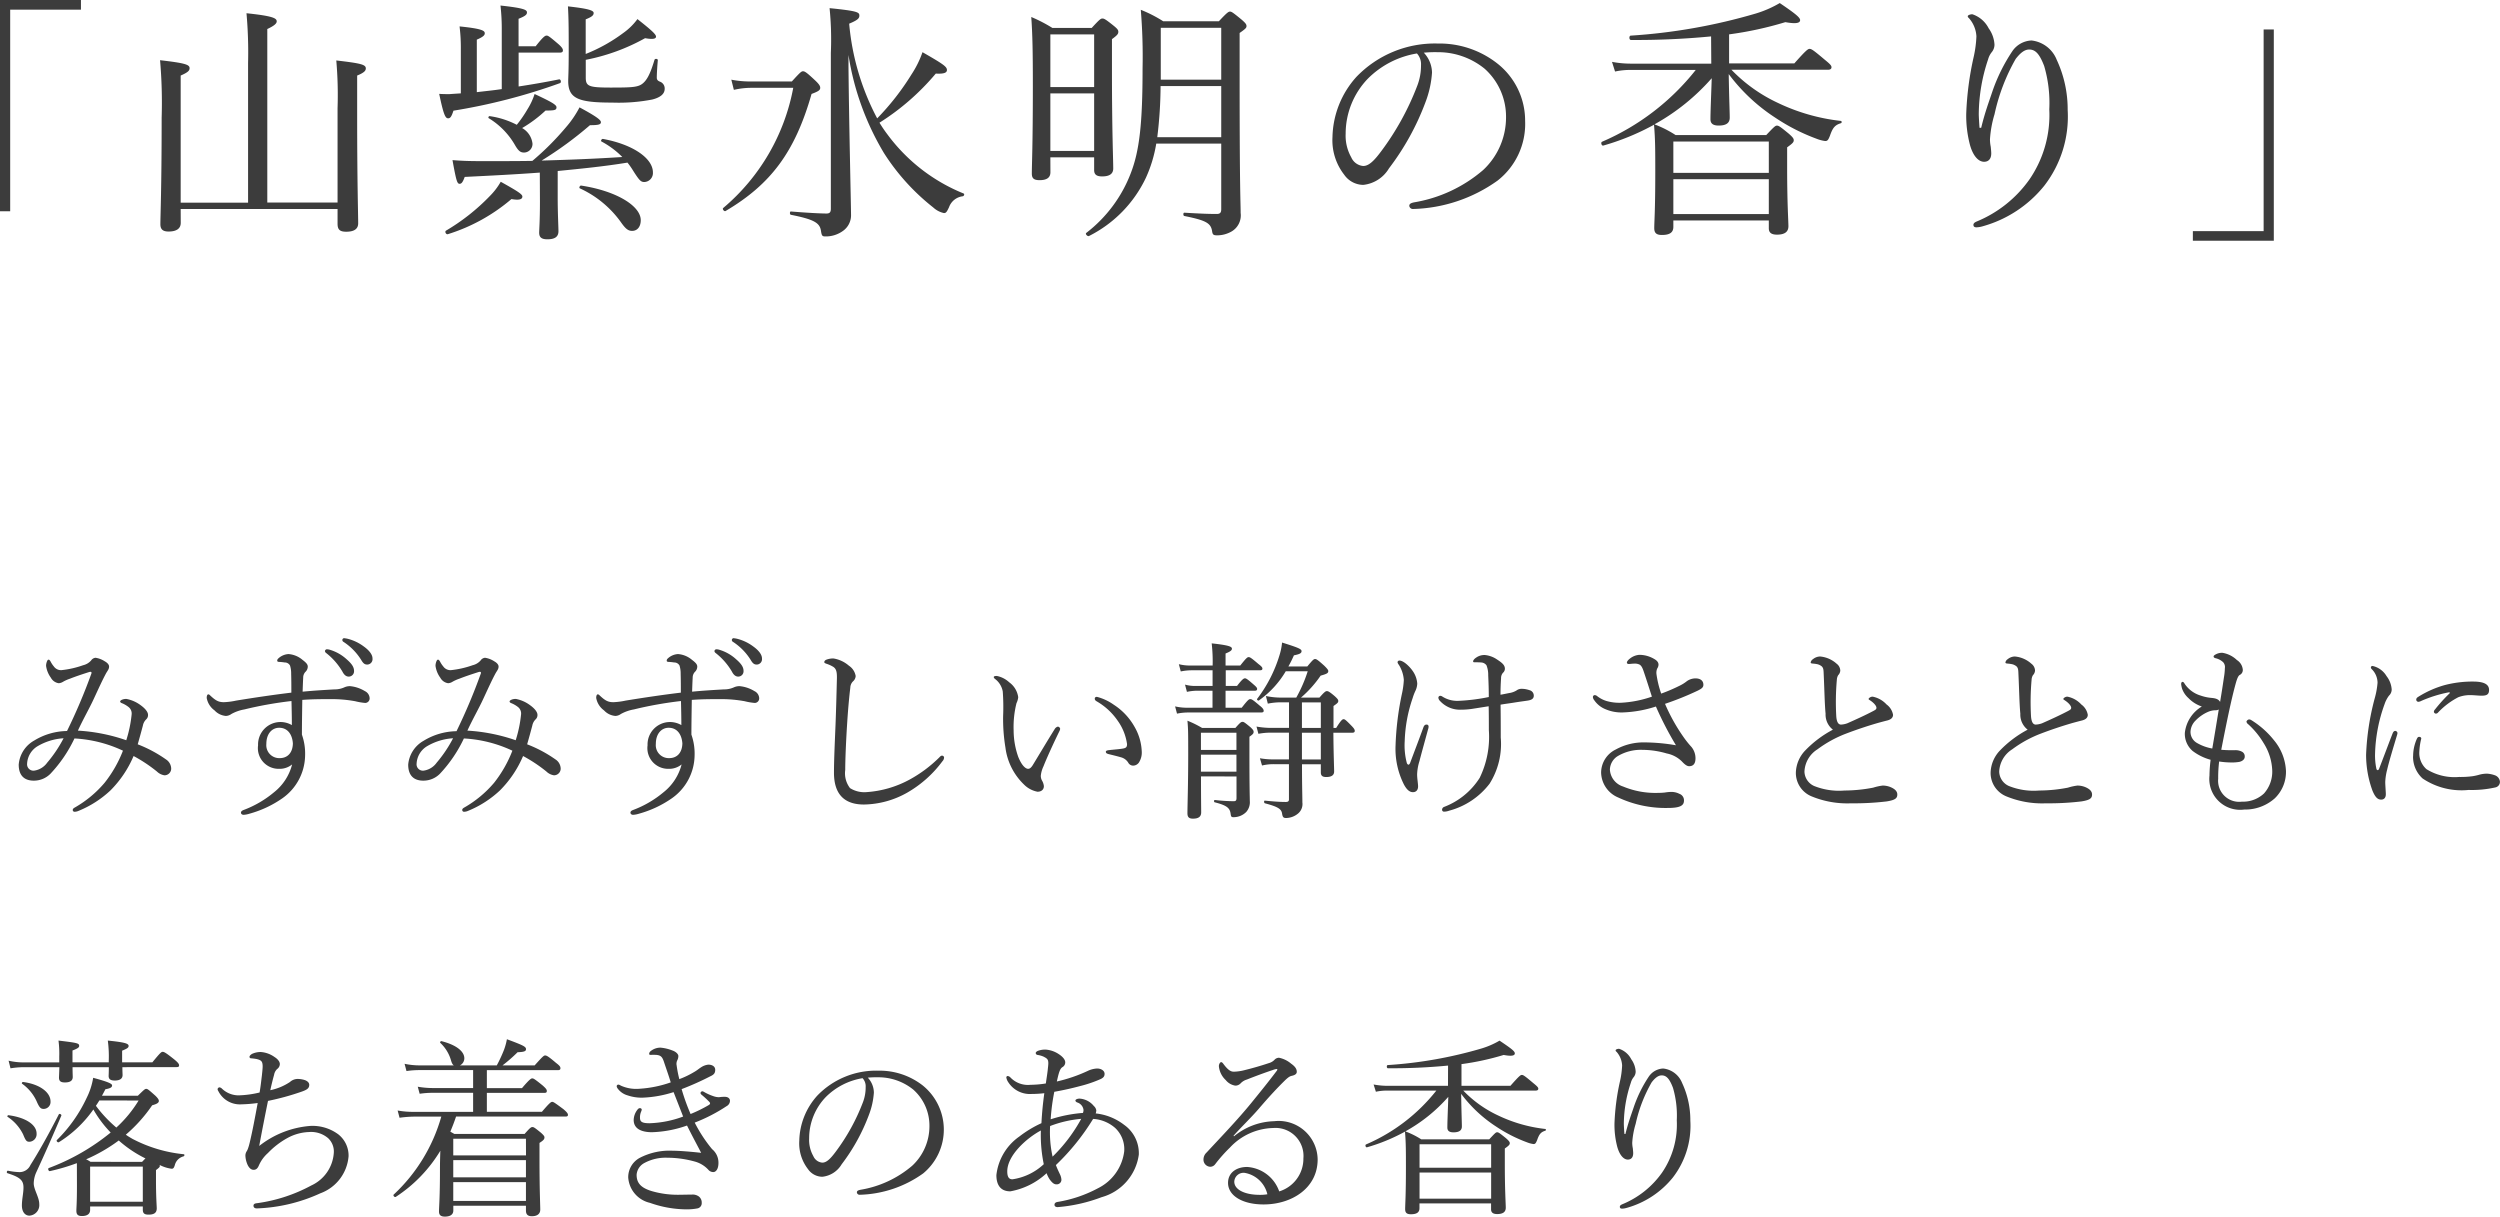 <svg xmlns="http://www.w3.org/2000/svg" width="157.128" height="76.465" viewBox="0 0 157.128 76.465">
  <g id="products-detail-text2" transform="translate(-555.144 -4525.352)">
    <path id="パス_3485" data-name="パス 3485" d="M15.232-13.648H10.144V-.368h.64V-13.04h4.448ZM21.5-.512H31.36V.416c0,.368.144.5.544.5.5,0,.752-.176.752-.528,0-.592-.064-2.56-.064-6.72V-8.9c.432-.176.544-.3.544-.448,0-.24-.3-.32-1.856-.5a24.915,24.915,0,0,1,.08,3.008v5.92H26.944V-11.824c.448-.208.592-.352.592-.48,0-.192-.208-.336-1.9-.512a27.763,27.763,0,0,1,.1,3.12V-.912H21.5V-8.9c.48-.208.56-.32.56-.464,0-.224-.288-.32-1.856-.5a31,31,0,0,1,.1,3.616c0,4.432-.08,6.176-.08,6.688,0,.3.128.464.512.464.512,0,.768-.192.768-.544ZM41.68-8.048c-.528.08-1.04.128-1.568.192v-3.3c.448-.192.5-.3.5-.4,0-.16-.16-.288-1.584-.432a10.953,10.953,0,0,1,.08,1.456v2.752q-.384.024-.72.048c-.176,0-.368,0-.64-.016.272,1.3.384,1.536.56,1.536.128,0,.208-.08.336-.48a37.069,37.069,0,0,0,6.688-1.728c.112-.032.064-.256-.048-.24-.864.176-1.712.32-2.544.448v-2.128h2.576c.16,0,.208-.048.208-.144s-.08-.208-.256-.368c-.56-.48-.672-.56-.768-.56s-.224.08-.688.672H42.736v-1.728c.448-.176.528-.272.528-.4,0-.16-.176-.272-1.664-.432a13.066,13.066,0,0,1,.08,1.6ZM44.08-.96c0,1.168-.048,1.76-.048,1.936,0,.288.144.416.512.416.48,0,.7-.16.7-.512,0-.256-.048-1.12-.048-2.128V-2.9c1.456-.144,2.928-.288,4.384-.528a4.434,4.434,0,0,1,.352.5c.416.656.5.72.72.72a.565.565,0,0,0,.528-.608c0-.864-1.216-1.744-3.136-2.1-.08-.016-.16.112-.1.16a5.369,5.369,0,0,1,1.312.976c-1.68.112-3.376.176-5.072.224a23.17,23.17,0,0,0,3.04-2.224c.56,0,.688-.048.688-.192s-.336-.384-1.344-.928a6.369,6.369,0,0,1-.864,1.264,17.289,17.289,0,0,1-2.1,2.1c-.976.016-2,.016-3.1.016-.9,0-1.28-.016-1.92-.064.24,1.344.3,1.488.448,1.488.112,0,.192-.08.32-.432,1.632-.08,3.216-.16,4.72-.272ZM42.96-5.6a8.227,8.227,0,0,0,1.472-1.1c.592,0,.688-.032.688-.208,0-.16-.352-.352-1.376-.832a4.2,4.2,0,0,1-.448.96,7.585,7.585,0,0,1-.672.976,5.286,5.286,0,0,0-1.7-.544c-.064-.016-.112.1-.064.128a4.734,4.734,0,0,1,1.664,1.712c.208.352.336.448.56.448a.54.54,0,0,0,.528-.56A1.292,1.292,0,0,0,42.96-5.6Zm4-4.288a12.52,12.52,0,0,0,3.728-1.36c.56.1.688.016.688-.1,0-.144-.3-.416-1.168-1.1a3.9,3.9,0,0,1-.9.88,10.259,10.259,0,0,1-2.352,1.312v-2.176c.4-.16.5-.256.5-.4,0-.16-.32-.272-1.616-.416.048.832.048,1.584.048,2.848,0,1.28-.032,1.616-.032,1.84,0,1.12.656,1.36,2.768,1.36a11.083,11.083,0,0,0,2.512-.192c.512-.128.784-.352.784-.672a.453.453,0,0,0-.288-.448c-.128-.048-.208-.112-.208-.256,0-.256.032-.736.064-1.088.016-.1-.176-.128-.208-.032-.272.912-.5,1.344-.832,1.552-.288.176-.7.192-1.92.192-1.376,0-1.568-.08-1.568-.624ZM49.872.864c.336,0,.544-.272.544-.672,0-.9-1.536-1.84-3.744-2.176-.08-.016-.16.144-.08.176A6.5,6.5,0,0,1,49.216.384C49.472.736,49.632.864,49.872.864Zm-11.584.208a11.331,11.331,0,0,0,4-2.208c.56.1.688-.016.688-.16s-.3-.336-1.36-.928a4.2,4.2,0,0,1-.688.9A12.947,12.947,0,0,1,38.176.848C38.08.912,38.176,1.1,38.288,1.072ZM63.472-10.192A17.076,17.076,0,0,0,65.7-4.032,13.722,13.722,0,0,0,68.8-.608a1.436,1.436,0,0,0,.672.352c.128,0,.176-.064.32-.368a1.044,1.044,0,0,1,.864-.688c.08-.016.128-.144.048-.176A11.151,11.151,0,0,1,65.92-5.2a8.433,8.433,0,0,1-.5-.736A15.194,15.194,0,0,0,68.96-9.024c.544.032.7-.064.7-.224,0-.208-.224-.368-1.536-1.12a6.207,6.207,0,0,1-.688,1.392,15.874,15.874,0,0,1-2.16,2.768,15.614,15.614,0,0,1-1.76-5.952c.576-.24.64-.352.64-.512,0-.208-.128-.288-1.872-.464a19.854,19.854,0,0,1,.08,2.816V-.528c0,.224-.08.3-.272.3-.384,0-1.264-.048-2.24-.128-.08,0-.08.192,0,.208,1.44.288,1.808.5,1.888.992.048.32.08.368.272.368a1.833,1.833,0,0,0,1.12-.352,1.2,1.2,0,0,0,.5-1.04c0-.5-.128-5.84-.16-9.312ZM57.408-8.528a6.264,6.264,0,0,1-1.3-.112l.16.64a4.812,4.812,0,0,1,1.12-.128H60A12.987,12.987,0,0,1,55.6-.576c-.08.064.064.24.144.192,2.848-1.68,4.368-3.712,5.408-7.36.432-.16.544-.24.544-.384,0-.1-.048-.208-.3-.448-.56-.528-.672-.592-.784-.592-.1,0-.176.064-.7.64ZM86.9-4.624V-.5c0,.224-.08.3-.288.3-.448,0-.976-.016-2.032-.08-.08,0-.08.192,0,.208,1.36.272,1.664.448,1.744.944.032.224.08.272.32.272a1.836,1.836,0,0,0,.9-.24,1.171,1.171,0,0,0,.576-1.168c0-.72-.064-1.248-.064-8.544v-2.768c.368-.256.432-.32.432-.432s-.064-.192-.3-.4c-.544-.448-.64-.512-.736-.512s-.192.064-.7.608h-3.5a8.324,8.324,0,0,0-1.408-.72,36.036,36.036,0,0,1,.112,3.68c0,3.44-.192,5.168-.736,6.576A8.608,8.608,0,0,1,78.416.992c-.08.064.08.24.176.192A7.85,7.85,0,0,0,82.16-2.464a8.421,8.421,0,0,0,.656-2.16Zm0-3.616v3.216H82.88a27.126,27.126,0,0,0,.208-3.216Zm0-.4H83.1V-11.9H86.9ZM76.16-3.76h2.752v.8c0,.288.16.4.5.4.464,0,.7-.16.7-.5,0-.528-.08-2.432-.08-6.016v-2.112c.352-.256.4-.336.4-.464,0-.112-.064-.192-.3-.384-.5-.4-.592-.448-.7-.448-.1,0-.176.048-.672.592H76.288a9.464,9.464,0,0,0-1.328-.688c.08,1.12.1,2.224.1,4.368,0,3.7-.064,4.88-.064,5.472,0,.272.1.416.48.416.464,0,.688-.16.688-.5Zm0-4.016h2.752V-4.16H76.16Zm2.752-.4H76.16v-3.312h2.752Zm20.72-2.16a6.965,6.965,0,0,1,.848-.032,4.634,4.634,0,0,1,2.976,1.04A4.037,4.037,0,0,1,104.8-6.272a4.52,4.52,0,0,1-1.44,3.312A8.893,8.893,0,0,1,99.008-.928c-.208.048-.288.1-.288.224a.226.226,0,0,0,.224.192A9.549,9.549,0,0,0,104.272-2.3,4.524,4.524,0,0,0,106-6.048a4.568,4.568,0,0,0-1.776-3.632,5.885,5.885,0,0,0-3.712-1.232,6.838,6.838,0,0,0-5.12,2.1,5.822,5.822,0,0,0-1.5,3.776,3.514,3.514,0,0,0,.736,2.368,1.476,1.476,0,0,0,1.2.64,2.142,2.142,0,0,0,1.616-1.04,16.111,16.111,0,0,0,2.288-4.144,6.391,6.391,0,0,0,.416-1.872A1.87,1.87,0,0,0,99.632-10.336Zm-.432.048a.992.992,0,0,1,.256.736,3.5,3.5,0,0,1-.224,1.264,17,17,0,0,1-2.288,4.16c-.464.624-.784.912-1.12.912a.9.9,0,0,1-.752-.544,2.762,2.762,0,0,1-.352-1.488A4.987,4.987,0,0,1,96.112-8.7,5.646,5.646,0,0,1,99.2-10.288Zm18.5.64h-5.072a6.368,6.368,0,0,1-1.168-.112l.192.608a4.472,4.472,0,0,1,1.008-.1h4.064a15.107,15.107,0,0,1-5.888,4.512c-.1.048-.032.272.08.24A15.285,15.285,0,0,0,114.1-5.808c.08.88.08,1.632.08,3.024,0,2.384-.064,3.072-.064,3.472,0,.3.128.432.48.432.5,0,.72-.16.72-.512v-.4h6V.7c0,.272.16.4.512.4.464,0,.72-.16.72-.528,0-.336-.08-1.44-.08-3.68v-1.28c.336-.24.416-.32.416-.448,0-.1-.064-.192-.32-.416-.528-.432-.624-.5-.736-.5-.1,0-.176.064-.672.592h-5.7a6.9,6.9,0,0,0-1.328-.672,13.407,13.407,0,0,0,3.6-2.9c-.048,1.424-.08,2.144-.08,2.576,0,.272.16.4.512.4.48,0,.7-.16.7-.5,0-.352-.032-.96-.064-2.736a11.375,11.375,0,0,0,2.944,2.752,12.254,12.254,0,0,0,2.576,1.312,2.237,2.237,0,0,0,.544.144c.144,0,.192-.064.3-.336.176-.512.32-.672.688-.784a.078.078,0,0,0,0-.144,12.268,12.268,0,0,1-3.968-1.136,9.766,9.766,0,0,1-2.912-2.08h6.064c.16,0,.224-.064.224-.16s-.08-.192-.416-.464c-.736-.624-.848-.688-.96-.688-.1,0-.208.064-.96.912h-4.1v-1.824a22.157,22.157,0,0,0,3.536-.768c.7.128.928.048.928-.128,0-.16-.288-.4-1.28-1.072a6.914,6.914,0,0,1-1.5.656,35.916,35.916,0,0,1-7.872,1.392c-.112.016-.1.272.016.272a48.881,48.881,0,0,0,5.04-.224Zm-2.384,7.264h6V-.192h-6Zm6-.4h-6V-4.752h6ZM134.56-5.616c-.032-.432-.048-.736-.048-.88A11.013,11.013,0,0,1,135.1-9.92a1.231,1.231,0,0,1,.24-.464.753.753,0,0,0,.16-.448,1.928,1.928,0,0,0-.368-1.04,1.772,1.772,0,0,0-1.024-.88c-.112,0-.288.048-.288.128,0,.064.064.1.112.16a1.877,1.877,0,0,1,.432,1.1,7.159,7.159,0,0,1-.176,1.312,19.3,19.3,0,0,0-.464,3.552,7.269,7.269,0,0,0,.224,1.92c.176.672.512,1.1.9,1.1.256,0,.448-.16.448-.528,0-.112-.016-.256-.032-.416a2.407,2.407,0,0,1-.048-.464,6.889,6.889,0,0,1,.288-1.584,12.2,12.2,0,0,1,1.328-3.472c.272-.352.544-.592.848-.592.4,0,.656.288.944,1.04a8.238,8.238,0,0,1,.32,2.72,7.153,7.153,0,0,1-1.232,4.384A7.594,7.594,0,0,1,134.384.272c-.16.064-.208.144-.208.208,0,.112.064.16.192.16a1.544,1.544,0,0,0,.384-.064,7.567,7.567,0,0,0,3.872-2.544A7.1,7.1,0,0,0,140.1-6.736a7.359,7.359,0,0,0-.688-3.152,1.934,1.934,0,0,0-1.584-1.216,1.537,1.537,0,0,0-1.216.688,10.911,10.911,0,0,0-1.248,2.528c-.224.672-.464,1.3-.7,2.272Zm13.408,7.1h5.088v-13.28h-.64V.88h-4.448Z" transform="translate(545 4539)" fill="#3C3C3C"/>
    <path id="パス_3484" data-name="パス 3484" d="M8.8-3.7c.12-.42.216-.768.324-1.176a.744.744,0,0,1,.216-.4.362.362,0,0,0,.108-.276c0-.18-.18-.4-.456-.6a2.169,2.169,0,0,0-.9-.4.667.667,0,0,0-.276.048c-.06.024-.12.072-.12.108s.024.072.084.1a1.724,1.724,0,0,1,.444.252.519.519,0,0,1,.192.48,7.825,7.825,0,0,1-.336,1.608A11.191,11.191,0,0,0,5.04-4.56c.336-.732.72-1.392,1-2,.324-.7.552-1.2.78-1.62.1-.168.18-.252.18-.408,0-.132-.132-.252-.264-.324a1.467,1.467,0,0,0-.588-.228.378.378,0,0,0-.276.168.946.946,0,0,1-.5.3,5.931,5.931,0,0,1-1.38.312.554.554,0,0,1-.468-.24,1.5,1.5,0,0,1-.192-.288c-.048-.084-.084-.132-.132-.132s-.072.036-.1.1a.766.766,0,0,0-.06.288,1.627,1.627,0,0,0,.3.744.674.674,0,0,0,.492.348.567.567,0,0,0,.264-.084,2.3,2.3,0,0,1,.444-.2c.3-.12.684-.252,1.212-.42.132-.036.168.012.132.108A35.513,35.513,0,0,1,4.356-4.536a4.062,4.062,0,0,0-2.064.6A1.911,1.911,0,0,0,1.32-2.424c0,.732.4,1.008.948,1.008a1.461,1.461,0,0,0,1.044-.432,8.522,8.522,0,0,0,1.512-2.22A8.16,8.16,0,0,1,7.872-3.3,7.733,7.733,0,0,1,6.72-1.284,6.991,6.991,0,0,1,4.86.264c-.108.06-.144.1-.144.168a.111.111,0,0,0,.12.108A.645.645,0,0,0,5.088.48a6.506,6.506,0,0,0,2-1.284,6.823,6.823,0,0,0,1.452-2.16,9.392,9.392,0,0,1,1.464.972.871.871,0,0,0,.48.24.423.423,0,0,0,.42-.408.705.705,0,0,0-.324-.588A8.193,8.193,0,0,0,8.8-3.7ZM4.14-4.08A8.121,8.121,0,0,1,3.108-2.544a1.214,1.214,0,0,1-.828.5.4.4,0,0,1-.432-.444,1.359,1.359,0,0,1,.636-1.08A3.647,3.647,0,0,1,4.14-4.08ZM19.164-7.008c.012-.372.024-.66.036-.888a.523.523,0,0,1,.132-.348.467.467,0,0,0,.156-.336c0-.144-.1-.252-.336-.432a1.528,1.528,0,0,0-.876-.36,1.031,1.031,0,0,0-.6.24c-.084.072-.108.108-.108.18,0,.048.048.072.12.072a3.3,3.3,0,0,1,.348.036.373.373,0,0,1,.336.192,1.664,1.664,0,0,1,.072.528c.012.42.012.732.012,1.176-1.1.132-2.316.312-3.468.5a4.395,4.395,0,0,1-.768.1c-.348,0-.528-.1-.9-.456a.13.13,0,0,0-.084-.036c-.06,0-.1.084-.1.228a1.237,1.237,0,0,0,.492.78,1.092,1.092,0,0,0,.708.348.609.609,0,0,0,.348-.12,2.6,2.6,0,0,1,.816-.288,23.9,23.9,0,0,1,2.964-.528c.012.516.024,1,.024,1.512a1.432,1.432,0,0,0-.768-.192,1.411,1.411,0,0,0-1.356,1.464A1.3,1.3,0,0,0,17.676-2.16a1.233,1.233,0,0,0,.828-.276,3.253,3.253,0,0,1-1.14,1.752A6.564,6.564,0,0,1,15.444.432c-.12.048-.156.108-.156.168s.06.132.168.132A1.491,1.491,0,0,0,15.828.66,6.728,6.728,0,0,0,17.88-.3a3.347,3.347,0,0,0,1.44-2.688,3.591,3.591,0,0,0-.2-1.32c0-.684.012-1.308.024-2.184.66-.048,1.236-.048,1.872-.048a8.167,8.167,0,0,1,1.452.132A3.907,3.907,0,0,0,23.1-6.3a.285.285,0,0,0,.276-.3.516.516,0,0,0-.3-.444,2.166,2.166,0,0,0-.936-.312.851.851,0,0,0-.372.084,1.488,1.488,0,0,1-.612.12C20.556-7.116,19.9-7.08,19.164-7.008ZM17.688-4.74c.564,0,.828.456.864.984-.012.576-.324.924-.828.924a.813.813,0,0,1-.84-.888C16.884-4.4,17.268-4.74,17.688-4.74ZM20.7-9.672a.123.123,0,0,0-.132.12.186.186,0,0,0,.084.12A4.153,4.153,0,0,1,21.66-8.28q.162.324.4.324a.334.334,0,0,0,.336-.36c0-.252-.168-.468-.456-.72a2.7,2.7,0,0,0-1.044-.6A.683.683,0,0,0,20.7-9.672Zm1.08-.7a.12.12,0,0,0-.12.12.144.144,0,0,0,.084.12A3.659,3.659,0,0,1,22.848-9c.132.228.228.288.384.288a.341.341,0,0,0,.324-.384c0-.276-.264-.552-.552-.756a2.834,2.834,0,0,0-.96-.468A1.567,1.567,0,0,0,21.78-10.368ZM33.276-3.7c.12-.42.216-.768.324-1.176a.744.744,0,0,1,.216-.4.362.362,0,0,0,.108-.276c0-.18-.18-.4-.456-.6a2.169,2.169,0,0,0-.9-.4.667.667,0,0,0-.276.048c-.06.024-.12.072-.12.108s.024.072.084.1a1.724,1.724,0,0,1,.444.252.519.519,0,0,1,.192.48,7.825,7.825,0,0,1-.336,1.608A11.191,11.191,0,0,0,29.52-4.56c.336-.732.72-1.392,1-2,.324-.7.552-1.2.78-1.62.1-.168.18-.252.18-.408,0-.132-.132-.252-.264-.324a1.467,1.467,0,0,0-.588-.228.378.378,0,0,0-.276.168.946.946,0,0,1-.5.3,5.931,5.931,0,0,1-1.38.312A.554.554,0,0,1,28-8.6a1.5,1.5,0,0,1-.192-.288c-.048-.084-.084-.132-.132-.132s-.072.036-.1.1a.766.766,0,0,0-.06.288,1.627,1.627,0,0,0,.3.744.674.674,0,0,0,.492.348.567.567,0,0,0,.264-.084,2.3,2.3,0,0,1,.444-.2c.3-.12.684-.252,1.212-.42.132-.036.168.012.132.108a35.513,35.513,0,0,1-1.524,3.612,4.062,4.062,0,0,0-2.064.6A1.911,1.911,0,0,0,25.8-2.424c0,.732.4,1.008.948,1.008a1.461,1.461,0,0,0,1.044-.432A8.522,8.522,0,0,0,29.3-4.068a8.16,8.16,0,0,1,3.048.768A7.733,7.733,0,0,1,31.2-1.284,6.991,6.991,0,0,1,29.34.264c-.108.06-.144.1-.144.168a.111.111,0,0,0,.12.108.645.645,0,0,0,.252-.06,6.506,6.506,0,0,0,2-1.284,6.823,6.823,0,0,0,1.452-2.16,9.392,9.392,0,0,1,1.464.972.871.871,0,0,0,.48.24.423.423,0,0,0,.42-.408.705.705,0,0,0-.324-.588A8.193,8.193,0,0,0,33.276-3.7ZM28.62-4.08a8.121,8.121,0,0,1-1.032,1.536,1.214,1.214,0,0,1-.828.5.4.4,0,0,1-.432-.444,1.359,1.359,0,0,1,.636-1.08A3.647,3.647,0,0,1,28.62-4.08ZM43.644-7.008c.012-.372.024-.66.036-.888a.523.523,0,0,1,.132-.348.467.467,0,0,0,.156-.336c0-.144-.1-.252-.336-.432a1.528,1.528,0,0,0-.876-.36,1.031,1.031,0,0,0-.6.24c-.084.072-.108.108-.108.18,0,.048.048.072.12.072a3.3,3.3,0,0,1,.348.036.373.373,0,0,1,.336.192,1.664,1.664,0,0,1,.072.528c.012.42.012.732.012,1.176-1.1.132-2.316.312-3.468.5a4.395,4.395,0,0,1-.768.1c-.348,0-.528-.1-.9-.456a.13.13,0,0,0-.084-.036c-.06,0-.1.084-.1.228a1.237,1.237,0,0,0,.492.78,1.092,1.092,0,0,0,.708.348.609.609,0,0,0,.348-.12,2.6,2.6,0,0,1,.816-.288,23.9,23.9,0,0,1,2.964-.528c.012.516.024,1,.024,1.512A1.432,1.432,0,0,0,42.2-5.1a1.411,1.411,0,0,0-1.356,1.464A1.3,1.3,0,0,0,42.156-2.16a1.233,1.233,0,0,0,.828-.276,3.253,3.253,0,0,1-1.14,1.752A6.564,6.564,0,0,1,39.924.432C39.8.48,39.768.54,39.768.6s.06.132.168.132A1.491,1.491,0,0,0,40.308.66,6.728,6.728,0,0,0,42.36-.3,3.347,3.347,0,0,0,43.8-2.988a3.591,3.591,0,0,0-.2-1.32c0-.684.012-1.308.024-2.184.66-.048,1.236-.048,1.872-.048a8.167,8.167,0,0,1,1.452.132,3.907,3.907,0,0,0,.636.108.285.285,0,0,0,.276-.3.516.516,0,0,0-.3-.444,2.166,2.166,0,0,0-.936-.312.851.851,0,0,0-.372.084,1.488,1.488,0,0,1-.612.12C45.036-7.116,44.376-7.08,43.644-7.008ZM42.168-4.74c.564,0,.828.456.864.984-.012.576-.324.924-.828.924a.813.813,0,0,1-.84-.888C41.364-4.4,41.748-4.74,42.168-4.74ZM45.18-9.672a.123.123,0,0,0-.132.12.186.186,0,0,0,.084.12A4.152,4.152,0,0,1,46.14-8.28q.162.324.4.324a.334.334,0,0,0,.336-.36c0-.252-.168-.468-.456-.72a2.7,2.7,0,0,0-1.044-.6A.683.683,0,0,0,45.18-9.672Zm1.08-.7a.12.12,0,0,0-.12.12.144.144,0,0,0,.084.12A3.659,3.659,0,0,1,47.328-9c.132.228.228.288.384.288a.341.341,0,0,0,.324-.384c0-.276-.264-.552-.552-.756a2.834,2.834,0,0,0-.96-.468A1.567,1.567,0,0,0,46.26-10.368ZM54.444.084A5.673,5.673,0,0,0,57.18-.672a7.207,7.207,0,0,0,2.2-1.968.344.344,0,0,0,.1-.24.131.131,0,0,0-.132-.108c-.048,0-.1.036-.156.1A8.247,8.247,0,0,1,57.3-1.476a6.572,6.572,0,0,1-2.688.78,1.678,1.678,0,0,1-1.044-.252,1.527,1.527,0,0,1-.3-1.14c0-.624.048-1.8.12-2.916.06-.96.132-1.692.2-2.268a.573.573,0,0,1,.168-.384.48.48,0,0,0,.168-.336A.969.969,0,0,0,53.5-8.64a1.955,1.955,0,0,0-.972-.456,1.208,1.208,0,0,0-.432.072c-.1.036-.144.1-.144.156s.048.072.144.108a1.959,1.959,0,0,1,.42.192c.18.12.24.3.228.744-.024.96-.048,1.9-.084,2.844-.048,1.164-.1,2.3-.1,3.06C52.56-.48,53.292.084,54.444.084Zm14.64-6.768c-.084,0-.132.048-.132.108,0,.084.036.12.108.168A4.043,4.043,0,0,1,70.38-5.2a3.3,3.3,0,0,1,.6,1.488c0,.18-.06.24-.24.276-.264.048-.54.06-.876.1-.12.012-.216.036-.216.1,0,.084.048.12.192.156.288.072.54.132.744.192a.769.769,0,0,1,.468.336.355.355,0,0,0,.324.192.453.453,0,0,0,.348-.192,1.162,1.162,0,0,0,.18-.708,3.348,3.348,0,0,0-.444-1.524,3.952,3.952,0,0,0-1.308-1.4A3.232,3.232,0,0,0,69.084-6.684ZM65.352-.72c.276,0,.408-.168.4-.36a.862.862,0,0,0-.12-.348.607.607,0,0,1-.072-.3,1.79,1.79,0,0,1,.168-.588c.192-.492.624-1.44,1-2.208a.391.391,0,0,0,.048-.156.166.166,0,0,0-.144-.132.32.32,0,0,0-.2.156c-.5.8-1.02,1.68-1.38,2.268-.108.168-.192.228-.288.228-.168,0-.408-.216-.624-.756a5.031,5.031,0,0,1-.288-1.656,6.154,6.154,0,0,1,.18-1.716,1.093,1.093,0,0,0,.108-.372,1.378,1.378,0,0,0-.564-.936,1.6,1.6,0,0,0-.78-.4c-.1,0-.192.012-.192.072,0,.036.012.06.084.12a1.264,1.264,0,0,1,.48.78A13.047,13.047,0,0,1,63.192-5.5,11.078,11.078,0,0,0,63.336-3.5,3.894,3.894,0,0,0,64.5-1.176,1.611,1.611,0,0,0,65.352-.72ZM81.12-8.592a7.522,7.522,0,0,0,.348-.7c.36-.072.48-.132.48-.264s-.192-.216-1.224-.54a3.918,3.918,0,0,1-.168.816,8.609,8.609,0,0,1-1.4,2.724c-.036.048.06.132.108.1a5.922,5.922,0,0,0,1.692-1.836h1.38a8.887,8.887,0,0,1-.72,1.656h-.936a4.676,4.676,0,0,1-.972-.1l.12.48a4.137,4.137,0,0,1,.864-.084h.468v1.608H80.028a5.25,5.25,0,0,1-.912-.084l.12.456a4.024,4.024,0,0,1,.792-.072h1.128v1.68H80.22a4.656,4.656,0,0,1-.888-.072l.132.456a3.107,3.107,0,0,1,.756-.084h.936v2.22c0,.108-.06.156-.2.156-.312,0-.72-.024-1.308-.084-.072-.012-.072.144,0,.168.864.228,1.044.372,1.08.672.036.2.084.252.252.252a1.2,1.2,0,0,0,.756-.288A.773.773,0,0,0,82-.048c0-.492-.024-.972-.024-2.4H83.16v.516c0,.2.1.288.336.288.324,0,.5-.108.5-.348s-.036-1.02-.048-2.436h1.176c.12,0,.168-.036.168-.12s-.06-.168-.2-.312c-.36-.372-.432-.42-.5-.42s-.156.048-.468.552h-.168v-1.38c.264-.18.3-.228.3-.312s-.048-.144-.216-.3c-.348-.3-.432-.324-.5-.324s-.144.036-.468.408H81.912a7.117,7.117,0,0,0,1.236-1.38c.384-.108.48-.156.48-.288,0-.072-.072-.156-.252-.336-.4-.36-.492-.42-.576-.42s-.144.048-.492.468Zm2.04,5.844H81.972v-1.68H83.16Zm0-1.98H81.972V-6.336H83.16Zm-5.3,3.048V-.324c0,.156-.048.2-.18.2A10.776,10.776,0,0,1,76.5-.2c-.06-.012-.072.132-.012.144.792.2.948.372,1,.708.024.192.048.228.18.228a1.121,1.121,0,0,0,.8-.324.92.92,0,0,0,.228-.7c0-.288-.024-.624-.024-2.988V-4.176c.24-.168.264-.216.264-.312,0-.072-.036-.132-.2-.288-.348-.288-.42-.336-.492-.336-.1,0-.156.048-.456.384H75.7a6.619,6.619,0,0,0-.924-.456c.048.528.048.816.048,2.184,0,1.8-.048,3.156-.048,3.636,0,.24.1.336.348.336.36,0,.516-.132.516-.4,0-.2-.012-.816-.012-2.256ZM75.624-3.048h2.232V-1.98H75.624Zm2.232-.3H75.624v-1.08h2.232ZM77.172-6V-7.068H79c.12,0,.156-.036.156-.12,0-.06-.06-.132-.2-.252-.408-.36-.492-.408-.564-.408s-.168.048-.5.48h-.708v-.984H79.32c.132,0,.168-.036.168-.108s-.06-.144-.252-.288c-.432-.372-.528-.432-.612-.432s-.156.06-.528.528h-.924v-.756c.3-.12.4-.2.4-.3,0-.12-.132-.216-1.272-.336a10,10,0,0,1,.06,1.392h-1.38a2.828,2.828,0,0,1-.744-.084l.12.456A3.438,3.438,0,0,1,75-8.352h1.356v.984H75.324a2.4,2.4,0,0,1-.7-.084l.12.456a3.094,3.094,0,0,1,.6-.072h1.008V-6H74.8a3.273,3.273,0,0,1-.8-.084l.12.456a3.569,3.569,0,0,1,.672-.072h4.608c.132,0,.168-.036.168-.108s-.048-.168-.252-.324c-.42-.36-.5-.408-.588-.408s-.156.048-.54.54Zm17.28-.816c0-.36.012-.672.036-1.044a.5.5,0,0,1,.12-.336.338.338,0,0,0,.12-.252c0-.228-.168-.372-.5-.588a1.625,1.625,0,0,0-.756-.276.9.9,0,0,0-.54.156c-.132.084-.2.18-.2.24s.036.06.12.06.252,0,.384.012a.433.433,0,0,1,.336.18,1.62,1.62,0,0,1,.108.624c.024.54.036.888.036,1.368a11.745,11.745,0,0,1-1.92.24A1.735,1.735,0,0,1,90.8-6.7a.231.231,0,0,0-.144-.048.119.119,0,0,0-.108.12.31.31,0,0,0,.1.2,1.7,1.7,0,0,0,1.32.552,4.766,4.766,0,0,0,.672-.048l1.068-.168c.012.432.012,1.1.012,1.5a5.889,5.889,0,0,1-.576,3A4.573,4.573,0,0,1,90.924.228.2.2,0,0,0,90.78.4a.12.12,0,0,0,.132.132.923.923,0,0,0,.312-.06,4.717,4.717,0,0,0,2.544-1.7,4.677,4.677,0,0,0,.7-2.9c0-.564,0-1.428-.012-2.064.264-.048.576-.084.864-.132s.576-.084.816-.12c.264-.036.408-.12.408-.312a.351.351,0,0,0-.276-.348,1.5,1.5,0,0,0-.516-.084.525.525,0,0,0-.3.108,1.261,1.261,0,0,1-.372.144C94.932-6.912,94.668-6.852,94.452-6.816ZM88.1-8.964a.119.119,0,0,0-.12.1.361.361,0,0,0,.084.168,2.062,2.062,0,0,1,.312.948,5.1,5.1,0,0,1-.12.876,18.4,18.4,0,0,0-.4,3.252,4.976,4.976,0,0,0,.528,2.448c.168.312.348.48.564.48s.324-.156.324-.36c0-.18-.06-.5-.06-.756a3.072,3.072,0,0,1,.144-.828c.12-.468.36-1.332.54-1.992a.6.6,0,0,0,.036-.192.117.117,0,0,0-.132-.12c-.1,0-.156.072-.192.168-.264.732-.492,1.32-.828,2.22-.024.072-.072.132-.108.132s-.084-.036-.108-.108a4.344,4.344,0,0,1-.132-1.38,9.1,9.1,0,0,1,.5-2.7,3.143,3.143,0,0,1,.18-.468,1.15,1.15,0,0,0,.108-.444,1.565,1.565,0,0,0-.288-.792C88.74-8.592,88.356-8.964,88.1-8.964Zm16.452,2.076a6.2,6.2,0,0,1-.3-1.248.71.71,0,0,1,.048-.324.483.483,0,0,0,.084-.24c0-.132-.072-.252-.264-.36a1.85,1.85,0,0,0-.936-.264,1.063,1.063,0,0,0-.588.228c-.132.1-.2.192-.2.264,0,.048.048.084.12.084s.228-.024.36-.024a.66.66,0,0,1,.312.06c.108.06.18.18.264.432.192.564.348,1.068.516,1.584a6.963,6.963,0,0,1-1.944.384,2.907,2.907,0,0,1-.9-.108,1.788,1.788,0,0,1-.6-.312.256.256,0,0,0-.156-.06.119.119,0,0,0-.108.12.351.351,0,0,0,.084.2,1.562,1.562,0,0,0,.732.576,2.519,2.519,0,0,0,1.08.192,7.5,7.5,0,0,0,2.064-.372,21.069,21.069,0,0,0,1.26,2.436,11.94,11.94,0,0,0-1.944-.18,3.616,3.616,0,0,0-1.836.444,1.625,1.625,0,0,0-.924,1.44A1.74,1.74,0,0,0,101.844-.36a7.049,7.049,0,0,0,3.132.66c.8,0,1.008-.168,1.008-.468a.429.429,0,0,0-.288-.42,1.1,1.1,0,0,0-.492-.12,2.564,2.564,0,0,0-.408.036,3.611,3.611,0,0,1-.42.024,5.291,5.291,0,0,1-2.22-.4,1.184,1.184,0,0,1-.828-1.068,1.033,1.033,0,0,1,.468-.828,2.84,2.84,0,0,1,1.584-.408,5.488,5.488,0,0,1,1.524.228,1.854,1.854,0,0,1,.948.5c.2.216.336.3.456.3.228,0,.4-.12.4-.5a1.125,1.125,0,0,0-.252-.708,6.04,6.04,0,0,1-.5-.624,11.46,11.46,0,0,1-1.164-2.088,18.843,18.843,0,0,0,2.028-.816c.3-.144.384-.228.384-.384,0-.216-.144-.4-.5-.4a.952.952,0,0,0-.528.168,2.394,2.394,0,0,1-.456.288A10.714,10.714,0,0,1,104.556-6.888ZM115.344-4.62a6.864,6.864,0,0,0-1.74,1.308,2.1,2.1,0,0,0-.588,1.4,1.589,1.589,0,0,0,.972,1.476,5.884,5.884,0,0,0,2.5.444,17.246,17.246,0,0,0,2.244-.12c.516-.084.66-.192.66-.432,0-.192-.132-.336-.4-.456a1.327,1.327,0,0,0-.516-.108,3.341,3.341,0,0,0-.6.132,9.634,9.634,0,0,1-1.8.18,4.2,4.2,0,0,1-1.92-.288,1.022,1.022,0,0,1-.6-.9,1.743,1.743,0,0,1,.816-1.4,7.433,7.433,0,0,1,1.788-.984c.66-.252,1.308-.468,1.92-.648.252-.072.48-.132.672-.18s.372-.144.372-.36a1.019,1.019,0,0,0-.408-.648,1.6,1.6,0,0,0-.876-.492c-.132,0-.252.1-.252.144s.036.048.108.1c.2.132.384.324.384.456,0,.084-.048.12-.156.18-.516.276-1.152.564-1.668.792a1.3,1.3,0,0,1-.4.084c-.192,0-.276-.2-.3-.516a16.042,16.042,0,0,1,.036-2.3.632.632,0,0,1,.084-.288.462.462,0,0,0,.132-.288.558.558,0,0,0-.228-.432,1.785,1.785,0,0,0-1.044-.456.732.732,0,0,0-.444.168.311.311,0,0,0-.144.2c0,.048.024.06.084.072.108.012.156.012.288.036a.675.675,0,0,1,.336.156c.084.1.1.18.108.444.048,1.008.06,1.9.12,2.52A1.2,1.2,0,0,0,115.344-4.62Zm12.24,0a6.864,6.864,0,0,0-1.74,1.308,2.1,2.1,0,0,0-.588,1.4,1.589,1.589,0,0,0,.972,1.476,5.884,5.884,0,0,0,2.5.444,17.247,17.247,0,0,0,2.244-.12c.516-.084.66-.192.66-.432,0-.192-.132-.336-.4-.456a1.327,1.327,0,0,0-.516-.108,3.341,3.341,0,0,0-.6.132,9.633,9.633,0,0,1-1.8.18,4.2,4.2,0,0,1-1.92-.288,1.022,1.022,0,0,1-.6-.9,1.743,1.743,0,0,1,.816-1.4,7.433,7.433,0,0,1,1.788-.984c.66-.252,1.308-.468,1.92-.648.252-.072.48-.132.672-.18s.372-.144.372-.36a1.019,1.019,0,0,0-.408-.648,1.6,1.6,0,0,0-.876-.492c-.132,0-.252.1-.252.144s.036.048.108.1c.2.132.384.324.384.456,0,.084-.048.12-.156.18-.516.276-1.152.564-1.668.792a1.3,1.3,0,0,1-.4.084c-.192,0-.276-.2-.3-.516a16.042,16.042,0,0,1,.036-2.3.632.632,0,0,1,.084-.288.462.462,0,0,0,.132-.288.558.558,0,0,0-.228-.432,1.785,1.785,0,0,0-1.044-.456.732.732,0,0,0-.444.168.311.311,0,0,0-.144.2c0,.048.024.06.084.072.108.012.156.012.288.036a.675.675,0,0,1,.336.156c.084.1.1.18.108.444.048,1.008.06,1.9.12,2.52A1.2,1.2,0,0,0,127.584-4.62Zm12.036,2a5.124,5.124,0,0,0,.708.06,2.787,2.787,0,0,0,.564-.036c.2-.048.336-.168.336-.324a.326.326,0,0,0-.168-.312.863.863,0,0,0-.42-.1,7.956,7.956,0,0,1-.888-.024c.348-1.776.624-3.132.912-4.176.072-.252.144-.468.252-.528a.347.347,0,0,0,.192-.312.8.8,0,0,0-.372-.624,1.715,1.715,0,0,0-.912-.456.833.833,0,0,0-.42.1c-.084.048-.132.084-.132.132s.036.084.12.108a1.049,1.049,0,0,1,.48.252.45.45,0,0,1,.108.372,4.054,4.054,0,0,1-.06.588c-.072.5-.144.96-.24,1.536-.1-.18-.288-.228-.528-.252a2.749,2.749,0,0,1-.684-.144,1.853,1.853,0,0,1-1.008-.732c-.06-.108-.1-.132-.144-.132s-.084.048-.084.144a1.723,1.723,0,0,0,.06.288,1.448,1.448,0,0,0,.4.588,2.078,2.078,0,0,0,.84.528,2.214,2.214,0,0,0-1.068,1.656,1.42,1.42,0,0,0,.492,1.14,3.29,3.29,0,0,0,1.128.552,8.636,8.636,0,0,0-.072,1A1.939,1.939,0,0,0,141.2.4a2.8,2.8,0,0,0,1.92-.708,2.305,2.305,0,0,0,.7-1.716,3.239,3.239,0,0,0-.744-1.92,5.5,5.5,0,0,0-1.428-1.272.264.264,0,0,0-.156-.048.221.221,0,0,0-.156.132.248.248,0,0,0,.108.168,5.154,5.154,0,0,1,.972,1.188,3.446,3.446,0,0,1,.54,1.7,2.056,2.056,0,0,1-.516,1.464,1.922,1.922,0,0,1-1.392.516,1.323,1.323,0,0,1-1.488-1.44A8.148,8.148,0,0,1,139.62-2.616Zm-.432-.816a2.911,2.911,0,0,1-.96-.348.8.8,0,0,1-.408-.708,1.059,1.059,0,0,1,.324-.708,2.447,2.447,0,0,1,.78-.54,1.23,1.23,0,0,1,.432-.1.476.476,0,0,0,.24-.048C139.464-5.076,139.344-4.332,139.188-3.432ZM154.1-6.9a9.824,9.824,0,0,0-.912,1.008.221.221,0,0,0-.072.156.141.141,0,0,0,.12.108.183.183,0,0,0,.144-.072,4.769,4.769,0,0,1,1.272-.96,2.05,2.05,0,0,1,.768-.132c.192,0,.516.036.684.036.312,0,.48-.06.48-.36,0-.264-.168-.528-1-.528a6.88,6.88,0,0,0-1.812.228,6.37,6.37,0,0,0-1.62.72c-.1.06-.144.108-.144.192a.136.136,0,0,0,.144.132.515.515,0,0,0,.18-.06,8.2,8.2,0,0,1,1.68-.528C154.128-6.984,154.14-6.936,154.1-6.9Zm-2.292,3.948a1.832,1.832,0,0,0,.6,1.4,4.384,4.384,0,0,0,2.892.72,6.688,6.688,0,0,0,1.668-.156.359.359,0,0,0,.3-.36.471.471,0,0,0-.324-.408,1.757,1.757,0,0,0-.492-.1,1.9,1.9,0,0,0-.456.06,3.475,3.475,0,0,1-.444.1,5.633,5.633,0,0,1-.852.048,3.337,3.337,0,0,1-2.052-.492,1.357,1.357,0,0,1-.444-1.128,4.021,4.021,0,0,1,.12-.792c0-.072-.06-.108-.132-.108s-.1.036-.144.12A2.688,2.688,0,0,0,151.812-2.952Zm-1.284-1.44c-.288.744-.576,1.524-.852,2.232-.024.06-.06.084-.084.084s-.072-.024-.084-.084a4.022,4.022,0,0,1-.084-.972,9.839,9.839,0,0,1,.6-3.1,1.869,1.869,0,0,1,.276-.528.529.529,0,0,0,.168-.4,1.537,1.537,0,0,0-.324-.828,1.357,1.357,0,0,0-.876-.636.1.1,0,0,0-.108.084.162.162,0,0,0,.06.12,1.222,1.222,0,0,1,.36.852,5.108,5.108,0,0,1-.18.984,15.927,15.927,0,0,0-.54,3.528,6.561,6.561,0,0,0,.4,2.268c.18.432.336.564.552.564.156,0,.288-.1.288-.336,0-.168-.036-.564-.036-.78a3.631,3.631,0,0,1,.12-.768c.108-.468.336-1.224.624-2.184a.528.528,0,0,0,.024-.12.153.153,0,0,0-.144-.132C150.624-4.536,150.564-4.5,150.528-4.392ZM4.98,24.04c0,1.092-.036,1.4-.036,1.572,0,.228.084.336.348.336.336,0,.516-.132.516-.384v-.216H9.12v.2c0,.228.1.312.36.312.36,0,.516-.12.516-.4,0-.144-.048-.672-.048-1.776v-.624c.192-.144.24-.192.24-.252a.178.178,0,0,0-.012-.072,2.262,2.262,0,0,0,.756.24c.1,0,.144-.048.2-.228a.758.758,0,0,1,.552-.552c.06-.024.072-.12.012-.132A8.8,8.8,0,0,1,8.472,21.1c-.144-.084-.288-.168-.42-.264a9.358,9.358,0,0,0,1.656-1.848c.3-.084.42-.156.42-.276,0-.072-.048-.156-.216-.324-.432-.384-.492-.432-.576-.432s-.132.048-.528.432H6.552c.072-.132.144-.264.216-.408.336-.06.42-.132.42-.24S6.972,17.524,6,17.26a4.366,4.366,0,0,1-.408,1.26A9.122,9.122,0,0,1,3.72,21.172c-.06.06.06.18.132.132a7.515,7.515,0,0,0,2.16-2.052A7.192,7.192,0,0,0,7.1,20.7a13.746,13.746,0,0,1-3.888,2.232c-.084.036-.012.216.072.192a12.576,12.576,0,0,0,1.692-.5Zm3.876-5.352a7.742,7.742,0,0,1-1.4,1.7,8.15,8.15,0,0,1-1.284-1.368c.072-.108.144-.216.216-.336ZM5.832,22.54a1.7,1.7,0,0,0-.276-.156A10.269,10.269,0,0,0,7.608,21.2a7.474,7.474,0,0,0,1.68,1.128c-.06.048-.12.12-.216.216ZM9.12,25.048H5.808V22.84H9.12Zm2.124-8.46c.12,0,.156-.036.156-.108s-.036-.156-.3-.372c-.54-.432-.648-.48-.732-.48s-.156.06-.648.66h-1.9v-.732c.324-.132.408-.192.408-.3,0-.156-.264-.228-1.308-.336a7.516,7.516,0,0,1,.06,1.248v.12H4.7v-.744c.348-.132.42-.2.42-.288,0-.168-.1-.192-1.3-.336a6.207,6.207,0,0,1,.048,1v.372H1.644a4.055,4.055,0,0,1-.96-.108l.12.48a5.539,5.539,0,0,1,.84-.072H3.876c-.012.4-.024.588-.024.66,0,.216.108.3.372.3.324,0,.492-.108.492-.348,0-.072-.012-.288-.012-.612h2.28c0,.336-.012.5-.012.552,0,.192.108.288.384.288.324,0,.492-.12.492-.348,0-.072-.012-.228-.012-.492ZM2.9,19.216a.437.437,0,0,0,.42-.468c0-.576-.684-1.092-1.728-1.224-.048-.012-.1.084-.06.108a2.755,2.755,0,0,1,.912,1.1C2.628,19.156,2.712,19.216,2.9,19.216ZM2,21.28a.478.478,0,0,0,.444-.516c0-.54-.66-1.008-1.764-1.152-.048-.012-.1.072-.06.1A2.8,2.8,0,0,1,1.6,20.824C1.764,21.232,1.824,21.28,2,21.28Zm-.012,4.644a.665.665,0,0,0,.624-.732c0-.42-.348-.912-.348-1.3a1.77,1.77,0,0,1,.156-.684C2.952,22.06,3.468,20.884,4,19.636c.024-.072-.12-.144-.156-.084-.636,1.248-1.284,2.4-1.788,3.192a.751.751,0,0,1-.7.444A4.086,4.086,0,0,1,.648,23.1c-.072-.012-.108.132-.036.156.792.252,1.008.444,1.008.9,0,.36-.1.732-.1,1.128S1.716,25.924,1.992,25.924Zm14.352-7.08c-.168.912-.324,1.752-.5,2.484-.036.144-.06.24-.1.348a.852.852,0,0,1-.1.216.5.5,0,0,0-.072.276,1.567,1.567,0,0,0,.144.576c.1.2.228.3.372.3.168,0,.264-.108.336-.288a2.232,2.232,0,0,1,.564-.768,5.084,5.084,0,0,1,1.212-.936,3.05,3.05,0,0,1,1.38-.384,1.648,1.648,0,0,1,1.188.384,1.146,1.146,0,0,1,.36.924,2.432,2.432,0,0,1-1.416,2.052,9.958,9.958,0,0,1-3.432,1.116c-.108.012-.2.048-.2.156s.084.18.24.168a10.4,10.4,0,0,0,3.96-.948,2.708,2.708,0,0,0,1.776-2.328,1.7,1.7,0,0,0-.648-1.38,2.723,2.723,0,0,0-1.752-.528,5.92,5.92,0,0,0-3.216,1.26c.168-.912.372-1.944.552-2.832a16.083,16.083,0,0,0,2.1-.576c.348-.12.492-.216.492-.432,0-.156-.144-.252-.276-.3a1.537,1.537,0,0,0-.42-.072.726.726,0,0,0-.516.192,3.509,3.509,0,0,1-1.236.516c.072-.324.156-.672.24-.972a.642.642,0,0,1,.192-.36.394.394,0,0,0,.168-.312c0-.18-.18-.348-.336-.444a1.69,1.69,0,0,0-.852-.312,1.268,1.268,0,0,0-.564.12c-.1.06-.156.132-.156.192a.1.1,0,0,0,.108.084,3.263,3.263,0,0,1,.36.048c.264.072.36.132.36.468,0,.12-.024.336-.048.564-.048.384-.072.648-.144,1.068a6.266,6.266,0,0,1-1.332.18,1.513,1.513,0,0,1-1.044-.432.273.273,0,0,0-.144-.072.129.129,0,0,0-.12.12.253.253,0,0,0,.048.12,1.516,1.516,0,0,0,1.452.828A8.811,8.811,0,0,0,16.344,18.844ZM29.88,19.4h-3.7a5.462,5.462,0,0,1-1.044-.084l.12.456A6.921,6.921,0,0,1,26.2,19.7h1.68A10.665,10.665,0,0,1,24.888,24.6c-.06.06.06.192.132.144a9,9,0,0,0,2.8-2.9c-.012.372-.024.72-.024,1.224,0,1.692-.06,2.34-.06,2.592,0,.216.1.324.372.324.336,0,.528-.132.528-.384v-.3H33.2v.3c0,.24.108.36.372.36.336,0,.528-.144.528-.42s-.048-1.236-.048-3.12V21.352c.264-.168.312-.24.312-.348,0-.072-.048-.132-.216-.288-.4-.324-.456-.36-.54-.36s-.144.036-.492.432H28.7q-.162-.09-.252-.144c.132-.312.252-.624.36-.948h6.876c.12,0,.156-.036.156-.108s-.048-.156-.288-.36c-.54-.4-.624-.456-.7-.456s-.168.06-.648.624H30.744V18.208h3.612c.12,0,.156-.036.156-.12s-.048-.156-.264-.348c-.492-.4-.576-.444-.648-.444s-.168.048-.648.612H30.744V16.78H35.2c.12,0,.168-.036.168-.12s-.036-.156-.276-.336c-.492-.42-.6-.468-.684-.468s-.156.06-.66.624H31.728a9.741,9.741,0,0,0,.948-.828c.432-.012.528-.072.528-.192,0-.156-.168-.24-1.2-.624a3.9,3.9,0,0,1-.18.66,9.009,9.009,0,0,1-.456.984H29.052a.5.5,0,0,0,.276-.444c0-.444-.528-.852-1.44-1.08-.048-.012-.108.072-.072.108a2.4,2.4,0,0,1,.672,1.092c.048.168.1.276.18.324H26.52a4.535,4.535,0,0,1-.948-.1l.12.456a5.413,5.413,0,0,1,.84-.06H29.88v1.128H27.336a5.51,5.51,0,0,1-.936-.084l.12.444a5.413,5.413,0,0,1,.84-.06h2.52Zm-1.248,3.036H33.2v1.08H28.632Zm4.572-.3H28.632V21.088H33.2Zm-4.572,1.68H33.2V25H28.632Zm14.352-5.844a17.794,17.794,0,0,0,1.824-.816c.24-.108.288-.228.288-.4s-.132-.312-.42-.324a1.007,1.007,0,0,0-.468.168c-.156.1-.252.192-.444.3a5.578,5.578,0,0,1-.924.444,7.366,7.366,0,0,1-.168-.864.5.5,0,0,1,.036-.312.6.6,0,0,0,.072-.276c0-.108-.132-.264-.372-.348a2.71,2.71,0,0,0-.756-.18.981.981,0,0,0-.624.228.229.229,0,0,0-.084.168c0,.036.036.06.084.06a3.566,3.566,0,0,1,.36,0c.3.024.384.144.48.42.132.4.324.936.432,1.308a7.228,7.228,0,0,1-1.956.4,2.342,2.342,0,0,1-1.188-.2.333.333,0,0,0-.144-.06.105.105,0,0,0-.108.1.285.285,0,0,0,.06.144,1.161,1.161,0,0,0,.624.432,2.733,2.733,0,0,0,.96.144,7.244,7.244,0,0,0,1.932-.348c.216.552.4,1.02.6,1.536a6.612,6.612,0,0,1-2.112.42c-.5,0-.6-.108-.6-.36a.935.935,0,0,1,.072-.372.313.313,0,0,0,.036-.132c0-.048-.06-.084-.108-.084s-.1.012-.168.108a1.085,1.085,0,0,0-.228.636c0,.54.468.768,1.152.768a7.22,7.22,0,0,0,2.2-.42c.348.7.648,1.248.888,1.716-.636-.072-1.38-.132-1.776-.132a4.075,4.075,0,0,0-2.076.444,1.38,1.38,0,0,0-.732,1.224,1.759,1.759,0,0,0,1.368,1.608,6.964,6.964,0,0,0,2.22.408,3.694,3.694,0,0,0,.768-.06.332.332,0,0,0,.264-.348.477.477,0,0,0-.18-.4.659.659,0,0,0-.444-.12c-.192,0-.684.012-.864.012a5.852,5.852,0,0,1-1.644-.228c-.768-.228-.96-.576-.96-1.032a.919.919,0,0,1,.5-.744,2.806,2.806,0,0,1,1.44-.324,6.467,6.467,0,0,1,1.8.264,1.8,1.8,0,0,1,.768.492.4.4,0,0,0,.324.144c.12,0,.312-.144.312-.576a1.1,1.1,0,0,0-.4-.864,8.92,8.92,0,0,1-1.092-1.668,10.4,10.4,0,0,0,2-1.032.391.391,0,0,0,.216-.336c0-.132-.1-.24-.288-.252a2.33,2.33,0,0,0-.4.024,1.078,1.078,0,0,1-.372-.072,3.227,3.227,0,0,1-.516-.228c-.084-.048-.12-.072-.168-.072a.129.129,0,0,0-.108.1c0,.048.024.084.084.132a5.546,5.546,0,0,1,.456.42.175.175,0,0,1,.06.1c0,.036-.012.06-.06.1a8.759,8.759,0,0,1-1.164.576A12.931,12.931,0,0,1,42.984,17.968Zm11.7-.72a5.224,5.224,0,0,1,.636-.024,3.476,3.476,0,0,1,2.232.78A3.028,3.028,0,0,1,58.56,20.3a3.39,3.39,0,0,1-1.08,2.484A6.67,6.67,0,0,1,54.216,24.3c-.156.036-.216.072-.216.168a.169.169,0,0,0,.168.144,7.161,7.161,0,0,0,4-1.344,3.568,3.568,0,0,0-.036-5.532,4.414,4.414,0,0,0-2.784-.924,5.129,5.129,0,0,0-3.84,1.572,4.366,4.366,0,0,0-1.128,2.832A2.636,2.636,0,0,0,50.928,23a1.107,1.107,0,0,0,.9.48,1.607,1.607,0,0,0,1.212-.78,12.084,12.084,0,0,0,1.716-3.108,4.794,4.794,0,0,0,.312-1.4A1.4,1.4,0,0,0,54.684,17.248Zm-.324.036a.744.744,0,0,1,.192.552,2.626,2.626,0,0,1-.168.948,12.751,12.751,0,0,1-1.716,3.12c-.348.468-.588.684-.84.684a.673.673,0,0,1-.564-.408A2.071,2.071,0,0,1,51,21.064a3.74,3.74,0,0,1,1.044-2.592A4.234,4.234,0,0,1,54.36,17.284ZM69.012,19.5a.891.891,0,0,0,.036-.192.466.466,0,0,0-.156-.276A1.255,1.255,0,0,0,68,18.568c-.156,0-.264.06-.264.12,0,.036.024.084.108.12a.564.564,0,0,1,.4.468.5.5,0,0,1-.036.192,8.682,8.682,0,0,0-2.028.4,13.156,13.156,0,0,1,.228-1.728c.612-.108,1.128-.228,1.62-.36a7.857,7.857,0,0,0,1.3-.444c.168-.084.24-.168.24-.324,0-.216-.24-.336-.468-.336a1.524,1.524,0,0,0-.6.156,9.578,9.578,0,0,1-1.932.66c.132-.6.2-.8.348-.9a.343.343,0,0,0,.18-.3c0-.2-.216-.4-.42-.528a1.7,1.7,0,0,0-.8-.276,1.288,1.288,0,0,0-.48.072c-.072.024-.156.084-.156.144a.129.129,0,0,0,.12.12,1.463,1.463,0,0,1,.36.1c.24.12.312.18.312.42,0,.12-.024.276-.036.42-.036.3-.072.516-.12.852a6.344,6.344,0,0,1-.96.084,1.523,1.523,0,0,1-1.272-.468.28.28,0,0,0-.168-.084.09.09,0,0,0-.084.084.7.7,0,0,0,.12.3,1.615,1.615,0,0,0,1.476.744,7.066,7.066,0,0,0,.792-.048c-.084.624-.144,1.188-.18,1.884a7.038,7.038,0,0,0-1.392.84,3.422,3.422,0,0,0-1.44,2.424c0,.576.228,1.02.876,1.02a4.522,4.522,0,0,0,2.28-1.14,1.781,1.781,0,0,0,.2.4c.144.192.264.3.408.3a.293.293,0,0,0,.324-.276.867.867,0,0,0-.084-.336c-.084-.18-.168-.348-.264-.6a14.36,14.36,0,0,0,2.34-2.9,2.309,2.309,0,0,1,1.38.564A1.821,1.821,0,0,1,70.8,21.9a3,3,0,0,1-1.644,2.3,8.155,8.155,0,0,1-2.556.864q-.18.036-.18.18c0,.084.072.144.2.144a10,10,0,0,0,2.76-.624,3.223,3.223,0,0,0,2.34-2.676,2.184,2.184,0,0,0-.924-1.872A3.519,3.519,0,0,0,69.012,19.5Zm-2.868.792A7.122,7.122,0,0,1,68.1,19.84a10.017,10.017,0,0,1-1.8,2.376A7.114,7.114,0,0,1,66.144,20.3Zm-.4,2.4a3.647,3.647,0,0,1-1.968.948c-.2,0-.324-.12-.324-.5,0-1,1.212-2.088,2.112-2.568A9.025,9.025,0,0,0,65.748,22.7Zm11.928-1.788c.48-.54,1.128-1.164,1.572-1.68.708-.828,1.2-1.344,1.6-1.74.264-.264.372-.324.492-.348.216-.048.312-.132.312-.252,0-.192-.12-.348-.36-.516A1.682,1.682,0,0,0,80.532,16a.383.383,0,0,0-.276.12.763.763,0,0,1-.36.216c-.54.18-1.044.324-1.584.456a2.887,2.887,0,0,1-.624.084c-.2,0-.372-.12-.636-.468-.06-.084-.108-.132-.156-.132-.072,0-.144.132-.144.252a1.362,1.362,0,0,0,.432.876.962.962,0,0,0,.6.348.449.449,0,0,0,.324-.132.883.883,0,0,1,.408-.252c.48-.192,1.092-.42,1.632-.6a1.077,1.077,0,0,1,.228-.06c.048,0,.084.024,0,.132-.6.792-1.092,1.392-1.608,2.028-.864,1.056-1.86,2.088-2.784,3.084a.6.6,0,0,0-.2.432.447.447,0,0,0,.432.468.392.392,0,0,0,.3-.156,9.413,9.413,0,0,1,.936-1.056,3.834,3.834,0,0,1,2.712-1.224,1.759,1.759,0,0,1,1.9,1.908A2.147,2.147,0,0,1,80.544,24.4a2.29,2.29,0,0,0-2.016-1.536c-.66,0-1.2.348-1.2,1,0,.816.924,1.356,2.232,1.356,1.764,0,3.4-1.02,3.4-2.832a2.453,2.453,0,0,0-2.736-2.4,4.134,4.134,0,0,0-2.52.948ZM79.8,24.58a2.435,2.435,0,0,1-.48.036c-.96,0-1.6-.336-1.6-.828a.583.583,0,0,1,.66-.552A1.775,1.775,0,0,1,79.8,24.58Zm11.352-6.816h-3.8a4.776,4.776,0,0,1-.876-.084l.144.456a3.354,3.354,0,0,1,.756-.072H90.42A11.33,11.33,0,0,1,86,21.448c-.072.036-.024.2.06.18a11.464,11.464,0,0,0,2.388-.984c.06.66.06,1.224.06,2.268,0,1.788-.048,2.3-.048,2.6,0,.228.1.324.36.324.372,0,.54-.12.54-.384v-.3h4.5v.372c0,.2.12.3.384.3.348,0,.54-.12.54-.4,0-.252-.06-1.08-.06-2.76v-.96c.252-.18.312-.24.312-.336,0-.072-.048-.144-.24-.312-.4-.324-.468-.372-.552-.372s-.132.048-.5.444H89.472a5.175,5.175,0,0,0-1-.5,10.055,10.055,0,0,0,2.7-2.172c-.036,1.068-.06,1.608-.06,1.932,0,.2.12.3.384.3.36,0,.528-.12.528-.372S92,19.6,91.98,18.268a8.531,8.531,0,0,0,2.208,2.064,9.191,9.191,0,0,0,1.932.984,1.678,1.678,0,0,0,.408.108c.108,0,.144-.048.228-.252.132-.384.24-.5.516-.588a.059.059,0,0,0,0-.108,9.2,9.2,0,0,1-2.976-.852,7.324,7.324,0,0,1-2.184-1.56H96.66c.12,0,.168-.048.168-.12s-.06-.144-.312-.348c-.552-.468-.636-.516-.72-.516s-.156.048-.72.684H92V16.4a16.618,16.618,0,0,0,2.652-.576c.528.1.7.036.7-.1s-.216-.3-.96-.8a5.185,5.185,0,0,1-1.128.492,26.937,26.937,0,0,1-5.9,1.044c-.084.012-.072.2.012.2a36.661,36.661,0,0,0,3.78-.168Zm-1.788,5.448h4.5v1.644h-4.5Zm4.5-.3h-4.5V21.436h4.5Zm8.376-2.124c-.024-.324-.036-.552-.036-.66a8.26,8.26,0,0,1,.444-2.568.923.923,0,0,1,.18-.348.565.565,0,0,0,.12-.336,1.446,1.446,0,0,0-.276-.78,1.329,1.329,0,0,0-.768-.66c-.084,0-.216.036-.216.1s.048.072.084.12a1.408,1.408,0,0,1,.324.828,5.37,5.37,0,0,1-.132.984,14.474,14.474,0,0,0-.348,2.664,5.452,5.452,0,0,0,.168,1.44c.132.5.384.828.672.828.192,0,.336-.12.336-.4,0-.084-.012-.192-.024-.312a1.8,1.8,0,0,1-.036-.348,5.167,5.167,0,0,1,.216-1.188,9.152,9.152,0,0,1,1-2.6c.2-.264.408-.444.636-.444.3,0,.492.216.708.78a6.178,6.178,0,0,1,.24,2.04,5.365,5.365,0,0,1-.924,3.288,5.7,5.7,0,0,1-2.5,1.992c-.12.048-.156.108-.156.156,0,.084.048.12.144.12a1.158,1.158,0,0,0,.288-.048,5.675,5.675,0,0,0,2.9-1.908,5.326,5.326,0,0,0,1.1-3.576,5.519,5.519,0,0,0-.516-2.364,1.45,1.45,0,0,0-1.188-.912,1.153,1.153,0,0,0-.912.516,8.183,8.183,0,0,0-.936,1.9c-.168.5-.348.972-.528,1.7Z" transform="translate(555 4575.833)" fill="#3C3C3C"/>
  </g>
</svg>
